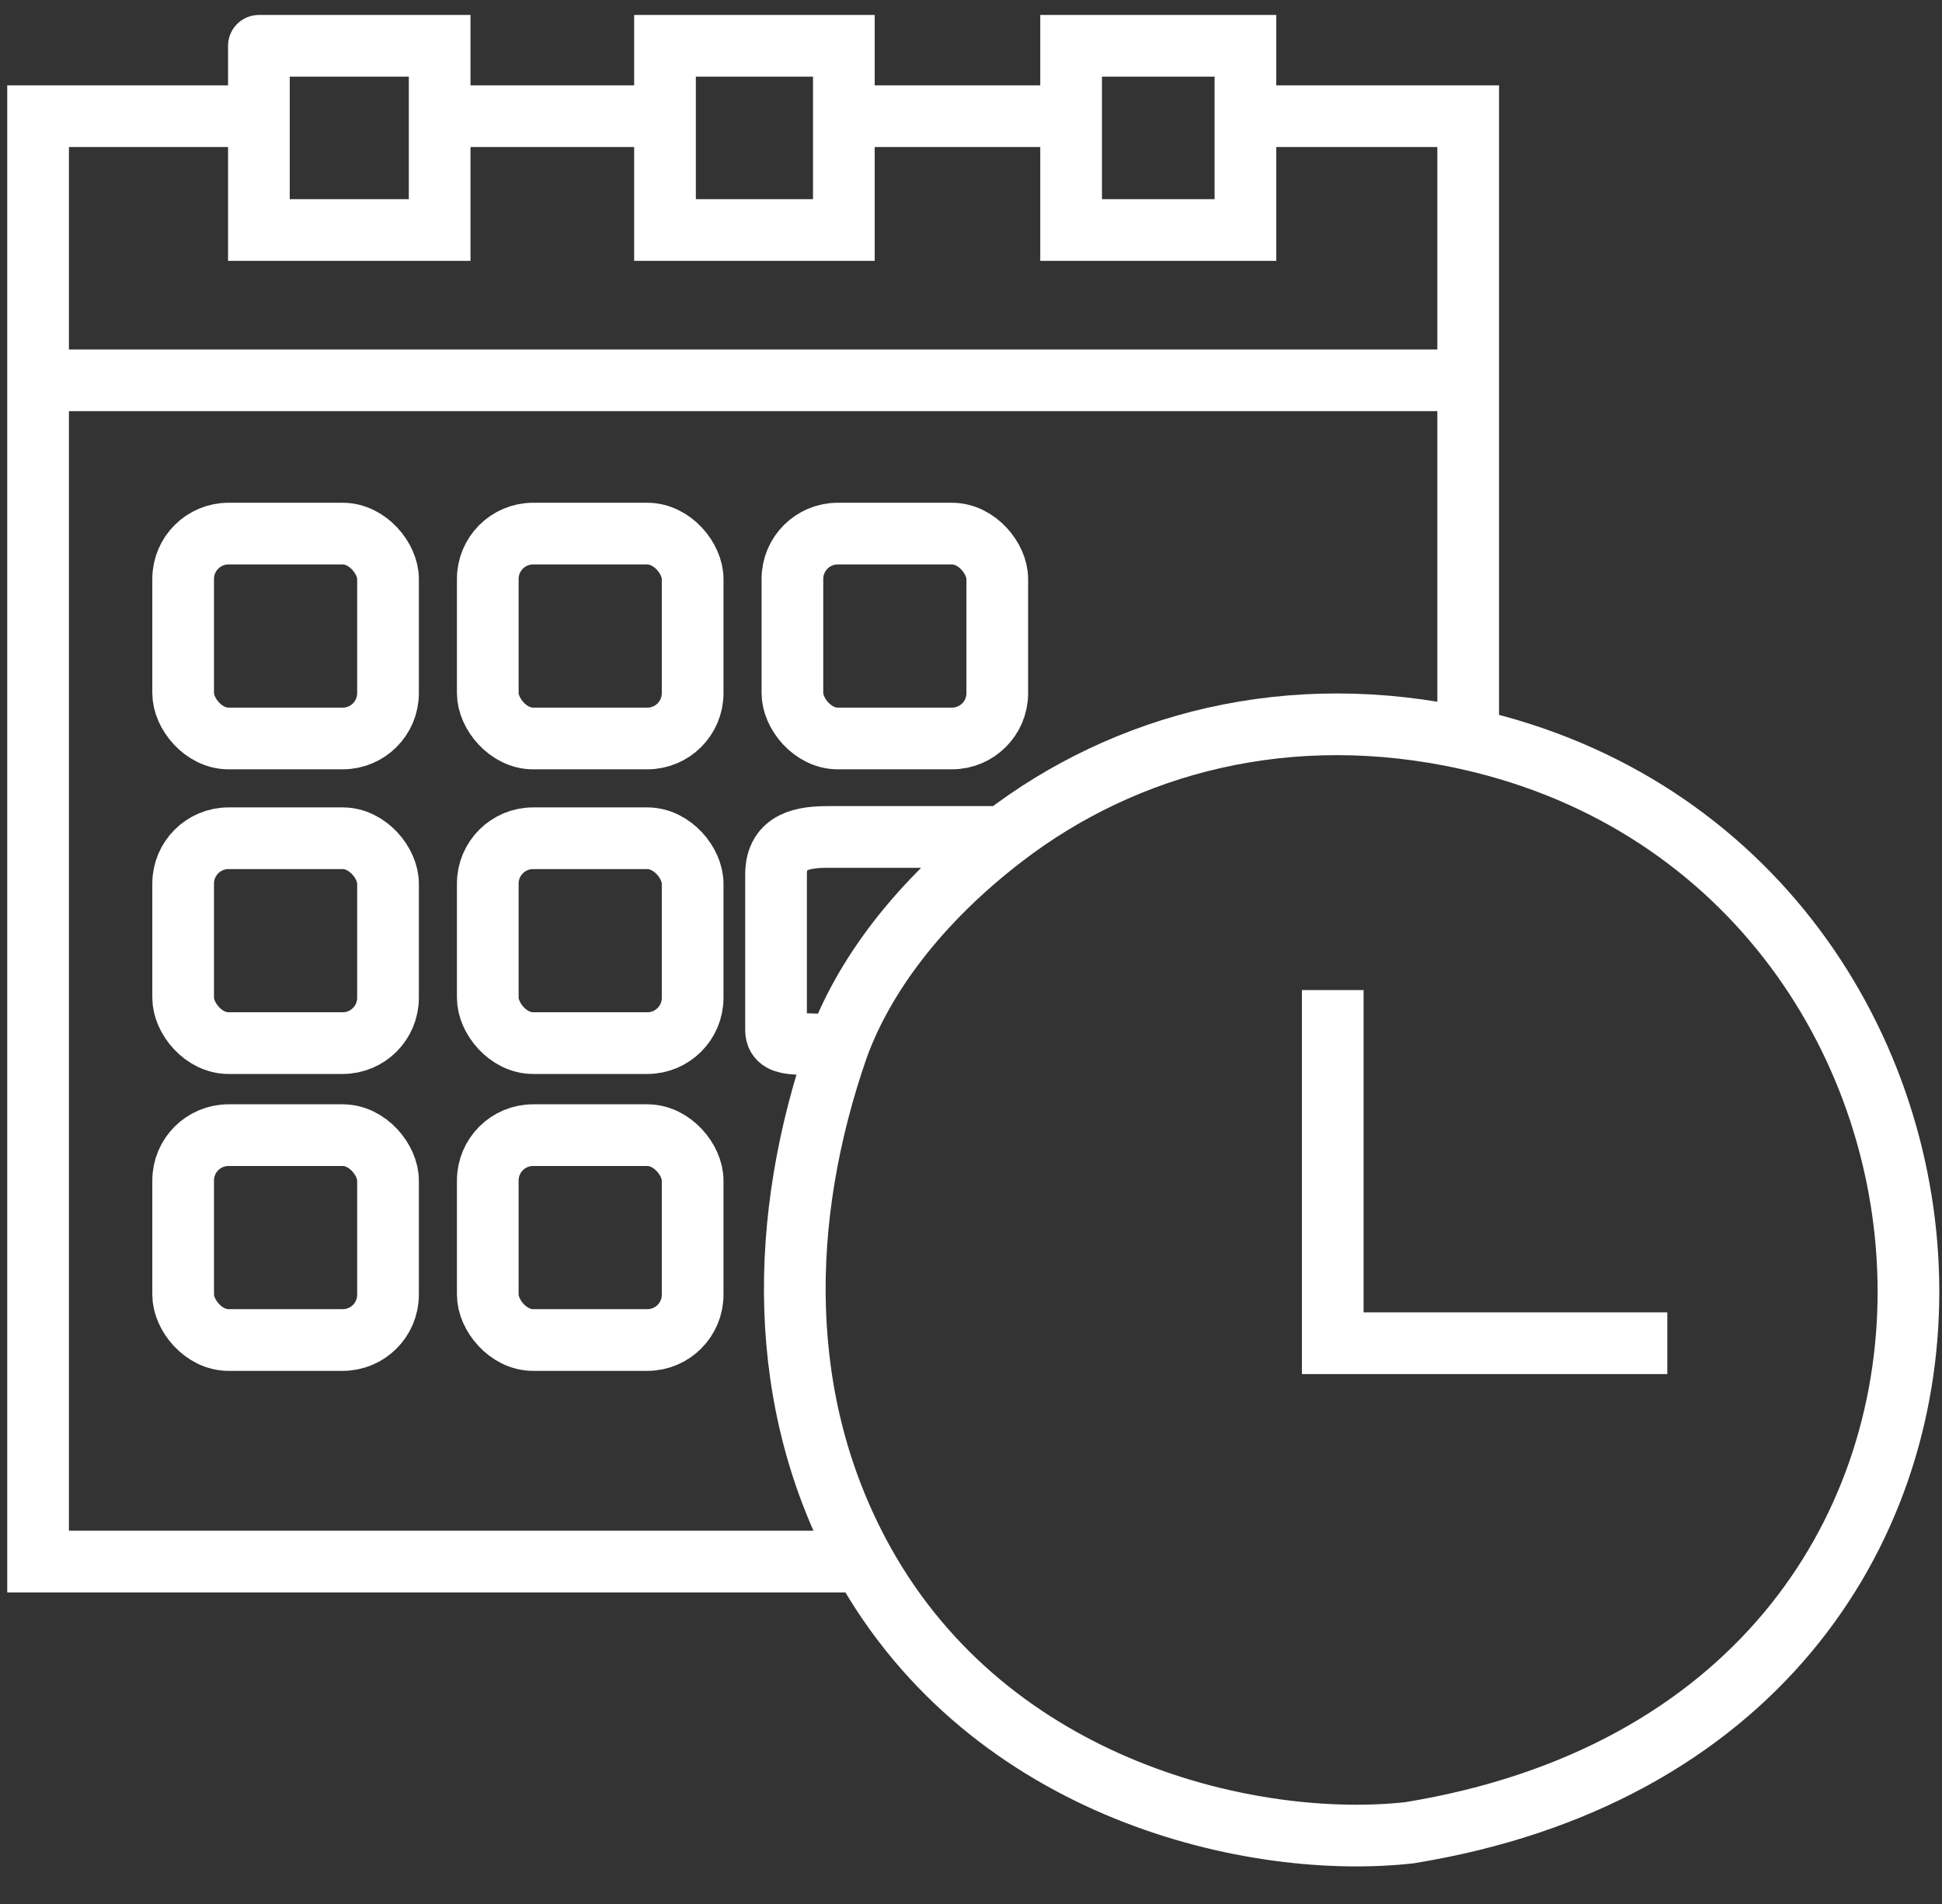 <?xml version="1.0" encoding="UTF-8"?> <svg xmlns="http://www.w3.org/2000/svg" width="51" height="50" viewBox="0 0 51 50" fill="none"><rect x="0" y="0" width="51" height="50" fill="#333333" stroke="none"/><path d="M35 26V35.274H43.786" stroke="white" stroke-width="1.62"></path><path d="M22.669 41.008H1V9.987M22.669 41.008C26.021 47.054 32.961 48.582 37.014 48.129C55 45.203 53.461 22.741 38.557 19.409M22.669 41.008C20.358 36.839 20.435 32 22 27.5M38.557 19.409V9.987M38.557 19.409C33.856 18.358 29.555 19.516 26.349 21.979M6.799 1.203V3.051H1V9.987M6.799 1.203H11.546V3.051M6.799 1.203V6.04H11.546V3.051M1 9.987H38.557M38.557 9.987V3.051H32.707M26.349 21.979C24.107 23.7 22.669 25.657 22 27.5M26.349 21.979H21.759C21.129 21.979 20.38 22.066 20.38 22.962V25.363V27.055C20.386 27.593 21.222 27.313 22 27.5M11.546 3.051H17.464M17.464 3.051V6.04H22.161V3.051M17.464 3.051V1.203H22.161V3.051M22.161 3.051H28.129M28.129 3.051V6.04H32.707V3.051M28.129 3.051V1.203H32.707V3.051" stroke="white" stroke-width="1.62" stroke-linecap="round"></path><rect x="4.81" y="14.013" width="5.38" height="5.38" rx="1.19" stroke="white" stroke-width="1.62"></rect><rect x="12.81" y="14.013" width="5.38" height="5.38" rx="1.19" stroke="white" stroke-width="1.62"></rect><rect x="4.81" y="22.013" width="5.38" height="5.38" rx="1.19" stroke="white" stroke-width="1.62"></rect><rect x="12.81" y="22.013" width="5.38" height="5.38" rx="1.19" stroke="white" stroke-width="1.62"></rect><rect x="4.81" y="29.81" width="5.38" height="5.38" rx="1.19" stroke="white" stroke-width="1.62"></rect><rect x="12.81" y="29.81" width="5.38" height="5.38" rx="1.19" stroke="white" stroke-width="1.62"></rect><rect x="20.81" y="14.013" width="5.38" height="5.38" rx="1.19" stroke="white" stroke-width="1.62"></rect></svg> 